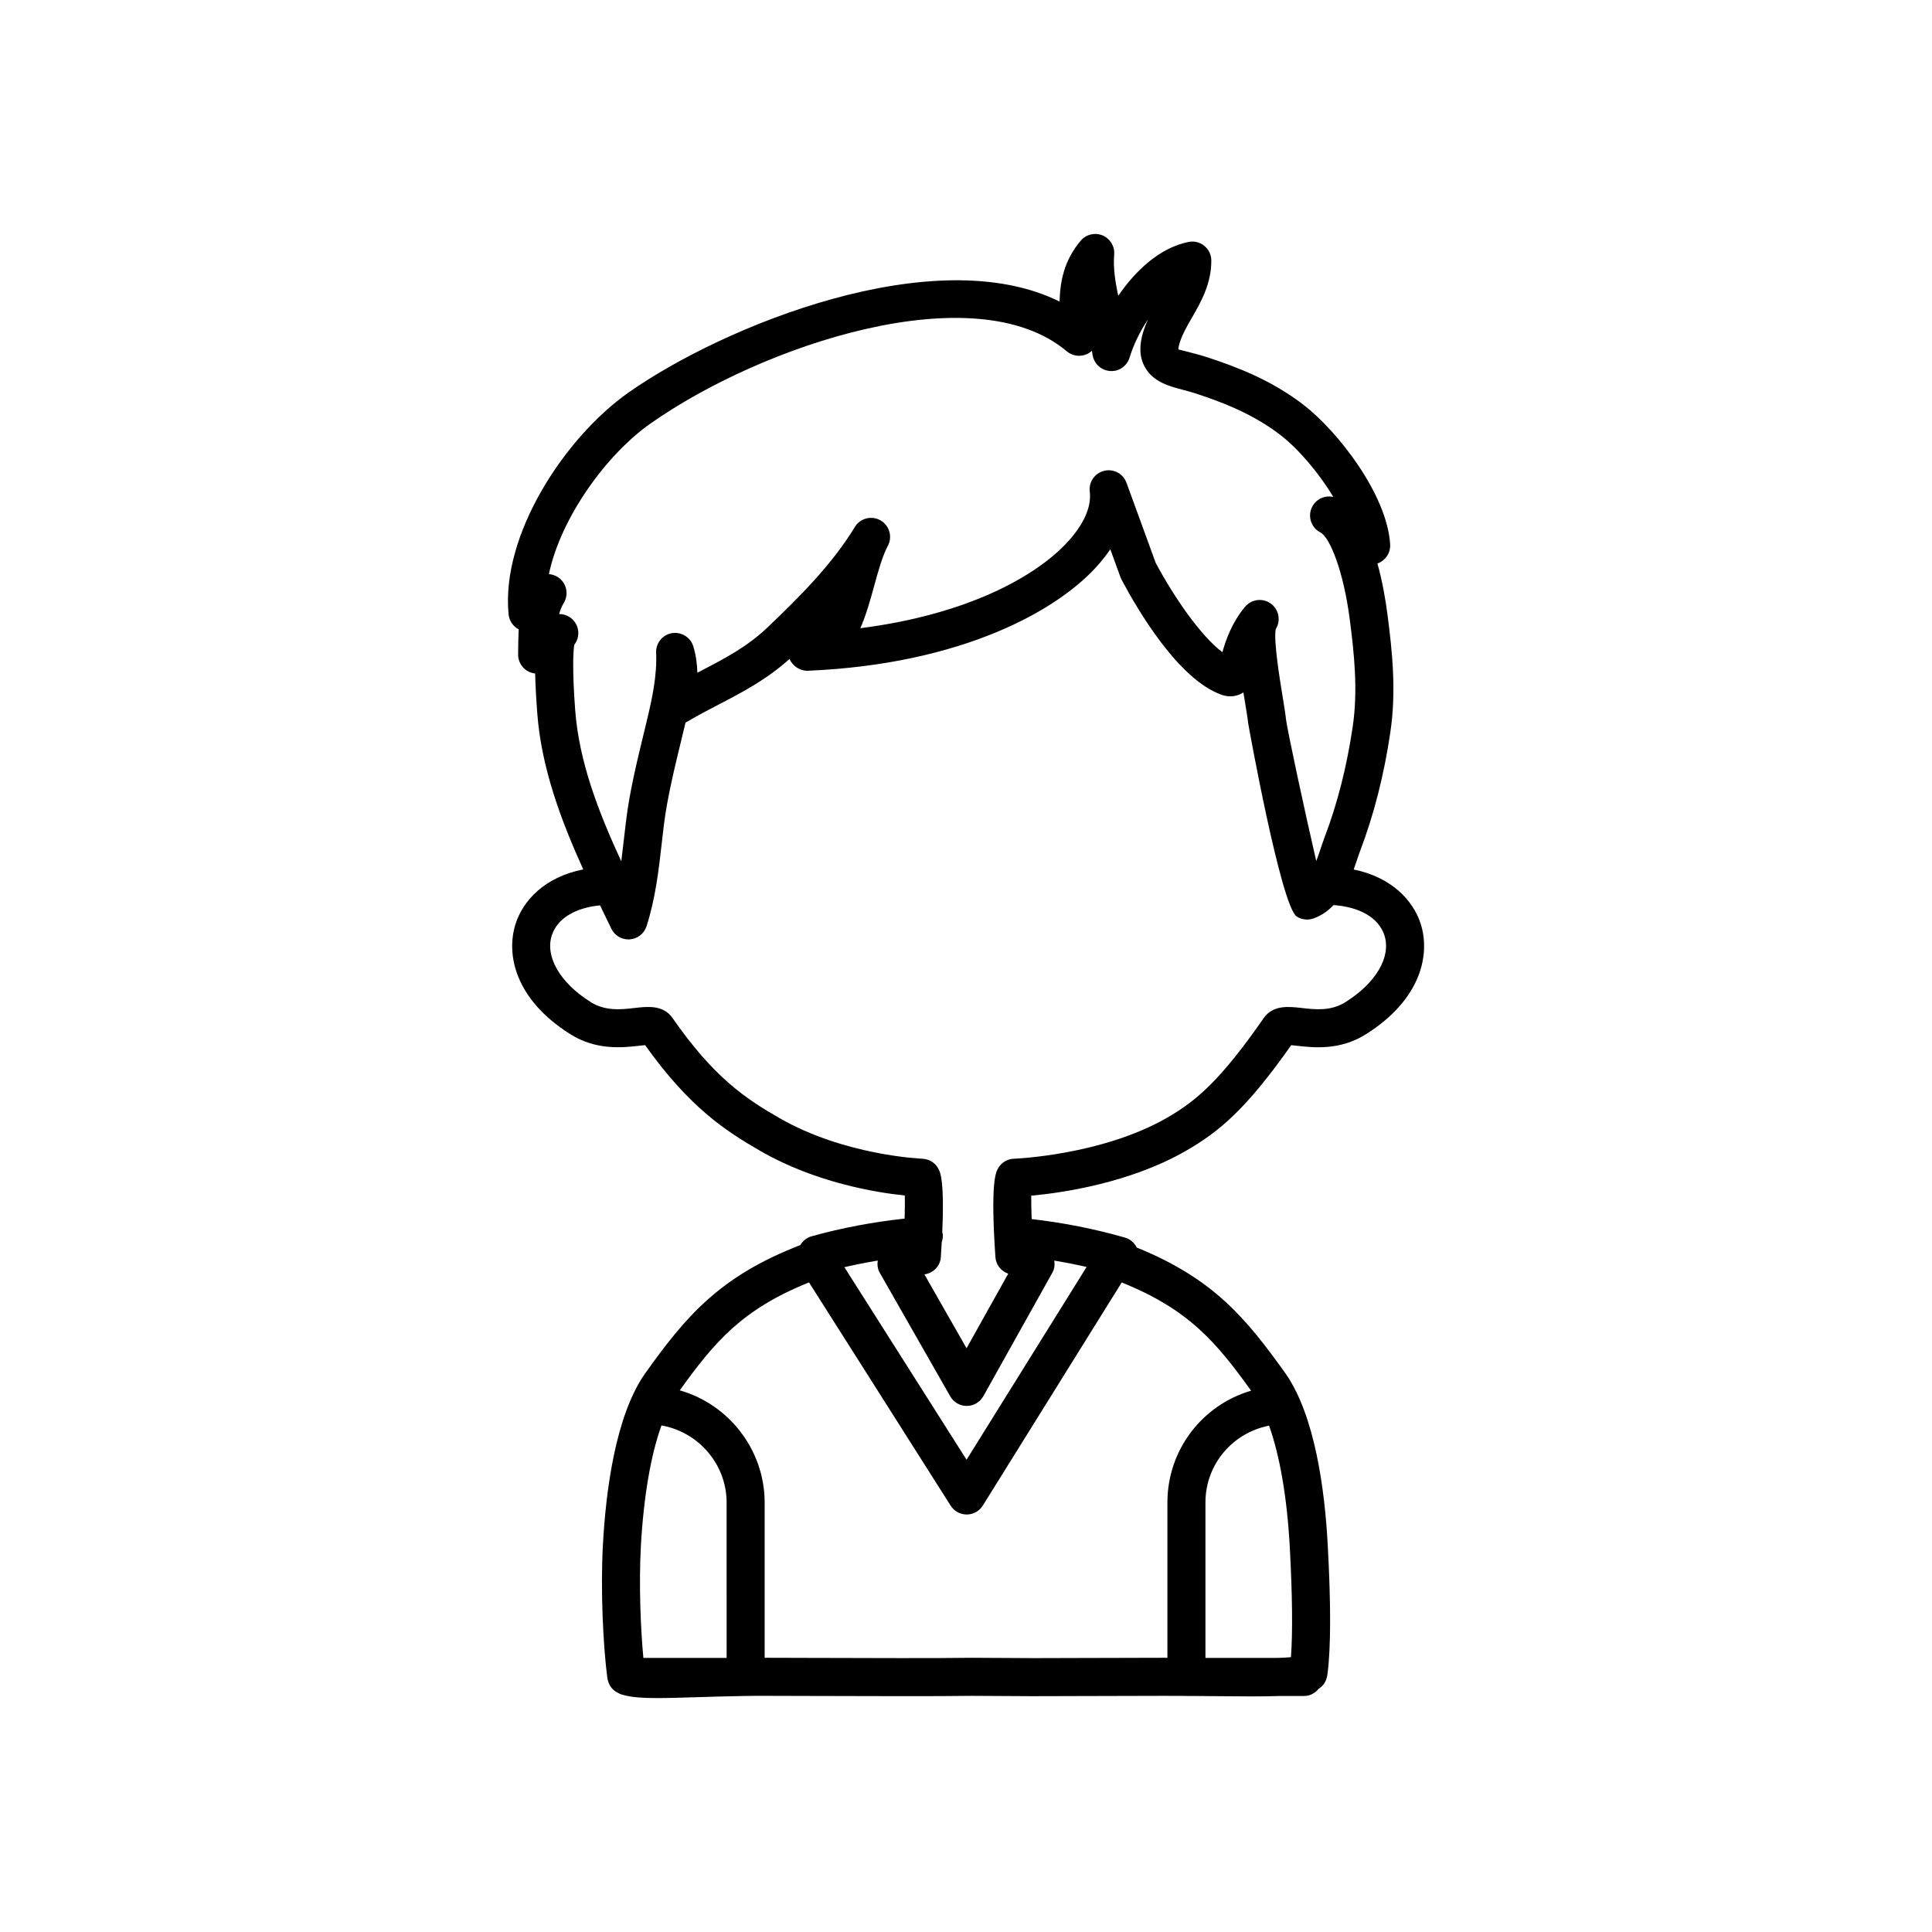 <?xml version="1.0" encoding="UTF-8"?>
<!-- The Best Svg Icon site in the world: iconSvg.co, Visit us! https://iconsvg.co -->
<svg fill="#000000" width="800px" height="800px" version="1.1" viewBox="144 144 512 512" xmlns="http://www.w3.org/2000/svg">
 <path d="m520.48 388.77c-1.984-6.121-7.648-12.285-17.738-14.344 0.289-0.805 0.559-1.594 0.809-2.344 0.32-0.949 0.625-1.867 0.945-2.715 3.617-9.508 6.289-20.008 7.945-31.203 1.645-10.98 0.531-21.512-0.754-31.359-0.488-3.777-1.312-8.668-2.652-13.477 0.262-0.09 0.523-0.207 0.773-0.344 1.707-0.941 2.723-2.781 2.598-4.727-0.82-13.211-13.875-29.977-22.984-36.992-8.469-6.527-17.707-10.051-25.625-12.633-1.199-0.391-2.414-0.715-3.59-1.023-1.438-0.379-3.609-0.949-3.906-1 0-0.004-0.078-0.508 0.344-1.824 0.703-2.207 1.938-4.363 3.254-6.644 2.394-4.176 5.113-8.906 5.113-15.086 0-1.512-0.68-2.941-1.844-3.898-1.172-0.961-2.715-1.344-4.188-1.039-7.68 1.547-14.082 7.625-18.629 14.27-0.82-3.789-1.371-7.43-1.082-10.941 0.176-2.18-1.074-4.227-3.094-5.062-2.012-0.832-4.356-0.277-5.769 1.395-4.438 5.234-5.465 10.824-5.613 16.137-32.988-16.371-88.992 6.363-114.2 24.09-16.926 11.898-33.898 37.766-31.809 58.812 0.172 1.707 1.191 3.188 2.68 3.965-0.094 1.578-0.109 3.125-0.129 4.621l-0.031 1.961c-0.043 2.254 1.41 4.269 3.57 4.926 0.316 0.098 0.629 0.16 0.945 0.191 0.062 2.922 0.25 6.402 0.566 10.578 1.082 14.438 6.312 28.395 12.176 41.344-10.211 2.023-15.914 8.219-17.906 14.371-2.621 8.102-0.203 20.043 14.441 29.266 6.914 4.394 14.016 3.578 18.27 3.098 0.496-0.055 1.094-0.125 1.598-0.168 11.645 16.359 21.094 22.613 30.527 28.043 14.656 8.441 30.762 11.031 38.293 11.809 0.039 1.637 0.012 3.801-0.051 6.121-8.32 0.895-16.59 2.438-24.641 4.684-1.32 0.367-2.359 1.234-2.992 2.328-21.562 8.34-30.438 19.023-41.258 34.188-7.695 11.125-10.262 30.672-11.059 45.109-0.688 12.566 0.098 26.992 1.125 35.113 0.289 2.152 1.234 3.504 3.051 4.356 0.473 0.27 0.98 0.434 1.535 0.543 2.035 0.539 4.801 0.742 8.586 0.742 2.938 0 6.465-0.109 10.672-0.234 3.824-0.117 8.066-0.254 12.535-0.32h0.316c0.012 0 0.02-0.008 0.031-0.008 1.883-0.023 3.797-0.039 5.75-0.027l11.699 0.031c14.402 0.043 34.105 0.109 42.25-0.031l16.434 0.09 11.445-0.031c4.988-0.02 11.395-0.043 23.039-0.059 2.078-0.004 4.098 0.008 6.09 0.02 0.027 0 0.047 0.016 0.074 0.016h2.129c1.664 0.012 3.324 0.027 4.922 0.043 7.648 0.074 13.41 0.125 17.762-0.043h6.379c1.578 0 2.926-0.766 3.852-1.902 1.445-0.914 2.129-2.215 2.363-4.086 0.887-7.027 0.895-18.535 0.031-34.207-0.789-14.414-3.344-33.938-11.105-45.172-10.5-14.707-19.16-25.23-39.5-33.469-0.605-1.23-1.668-2.227-3.09-2.633-8.078-2.328-16.398-3.953-24.766-4.914-0.078-2.394-0.121-4.606-0.105-6.203 8.07-0.738 26.07-3.297 41.051-11.918 8.848-5.09 15.984-11.125 27.848-27.969 0.508 0.043 1.098 0.109 1.594 0.168 4.246 0.48 11.355 1.293 18.238-3.086 14.656-9.242 17.082-21.188 14.461-29.289zm-224.05-56.566c-0.781-10.441-0.543-15.594-0.242-17.328 1.062-1.355 1.398-3.219 0.727-4.941-0.777-1.992-2.68-3.211-4.695-3.211-0.016 0-0.031 0-0.043 0.004 0.285-1.047 0.68-2.027 1.23-2.934 1.312-2.164 0.82-4.969-1.156-6.551-0.828-0.66-1.801-1.023-2.789-1.094 3.129-14.918 15.188-31.66 26.922-39.91 29.648-20.848 85.988-39.648 110.33-19.133 1.496 1.266 3.59 1.543 5.371 0.719 0.473-0.219 0.898-0.508 1.273-0.852 0.07 0.379 0.137 0.754 0.195 1.133 0.379 2.316 2.301 4.062 4.641 4.215 2.332 0.195 4.473-1.32 5.156-3.562 1.012-3.332 2.734-6.894 4.879-10.117-0.441 0.98-0.848 2.004-1.191 3.078-1.207 3.789-1.094 6.91 0.348 9.531 2.188 3.984 6.477 5.109 10.258 6.102 0.984 0.258 2.008 0.523 3.027 0.855 7.098 2.316 15.34 5.438 22.598 11.031 4.828 3.719 10.242 10.062 14.074 16.461-2.231-0.508-4.531 0.52-5.606 2.609-1.27 2.477-0.297 5.512 2.176 6.785 0 0 0.004 0 0.004 0.004 2.519 1.297 6.121 10.254 7.777 23.004 1.188 9.141 2.223 18.875 0.773 28.574-1.551 10.484-4.039 20.277-7.394 29.105-0.363 0.961-0.719 2.004-1.082 3.086-0.363 1.094-0.746 2.234-1.168 3.32-2.957-12.68-7.734-35.016-8.023-37.562-0.109-1.199-0.453-3.316-0.871-5.879-0.688-4.176-2.488-15.109-1.836-18.043 1.324-2.106 0.914-4.918-1.055-6.547-2.141-1.777-5.32-1.477-7.09 0.656l-0.016 0.016c-3.551 4.289-5.047 8.746-5.988 12.008-5.75-4.32-12.801-14.555-17.668-23.664l-7.742-21.23c-0.875-2.402-3.41-3.785-5.91-3.172-2.488 0.598-4.137 2.969-3.824 5.512 0.453 3.699-1.258 7.949-4.945 12.301-8.137 9.598-26.746 20.191-55.852 23.898 1.559-3.559 2.641-7.508 3.641-11.125 1.133-4.117 2.199-8.004 3.644-10.699 1.289-2.41 0.422-5.406-1.949-6.758-2.375-1.352-5.398-0.57-6.805 1.766-5.984 9.883-14.695 18.551-23.105 26.582-5.387 5.144-11.324 8.234-17.613 11.508-0.336 0.176-0.668 0.348-1.004 0.523-0.078-2.301-0.363-4.668-1.086-7.008-0.746-2.426-3.203-3.883-5.676-3.477-2.5 0.434-4.281 2.66-4.168 5.191 0.27 5.965-1.039 12.039-2.402 17.746l-0.855 3.547c-1.852 7.629-3.766 15.52-4.695 23.109-0.207 1.668-0.398 3.324-0.586 4.973-0.227 1.996-0.449 3.961-0.699 5.902-5.977-12.957-11.184-26.285-12.211-40.059zm40.133 251.16h-22.062c-0.762-8.105-1.199-19.766-0.664-29.562 0.734-13.266 2.644-24.234 5.457-32.043 9.809 1.719 17.266 10.289 17.266 20.434zm149.23-29.566c0.699 12.73 0.809 22.777 0.324 29.375-0.945 0.086-2.152 0.145-3.492 0.188h-19.172v-41.172c0-10.074 7.156-18.492 16.867-20.371 2.816 7.894 4.758 18.965 5.473 31.98zm-10.238-41.246c-12.953 3.789-22.18 15.688-22.18 29.637v41.145c-0.387 0-0.746-0.004-1.137-0.004-11.664 0.016-18.074 0.039-23.07 0.059l-11.375 0.031-16.52-0.09c-8.145 0.145-27.805 0.078-42.156 0.031l-11.723-0.031c-0.254 0-0.5 0.004-0.754 0.004v-41.141c0-13.965-9.492-26.031-22.496-29.738 9.219-12.824 16.52-21.48 34.254-28.602l37.535 59.164c0.926 1.457 2.527 2.34 4.254 2.34h0.02c1.738-0.008 3.34-0.906 4.254-2.375l36.805-59.113c17.773 7.141 25.055 15.836 34.289 28.684zm-52.66-31.293c0.566-1.012 0.66-2.121 0.504-3.184 2.871 0.48 5.727 1.031 8.562 1.684l-31.812 51.09-32.375-51.031c2.926-0.68 5.875-1.262 8.84-1.754-0.164 1.082-0.055 2.211 0.531 3.234l18.68 32.746c0.895 1.57 2.562 2.543 4.375 2.543h0.023c1.816-0.008 3.488-0.992 4.375-2.582zm77.73-71.723c-3.891 2.481-8.055 2.012-11.703 1.586-3.359-0.375-7.559-0.863-10.023 2.68-11.375 16.363-17.766 21.902-25.59 26.402-17.332 9.977-40.367 10.863-40.602 10.871-1.879 0.062-3.566 1.168-4.379 2.863-0.457 0.961-1.859 3.891-0.531 23.223 0.145 2.078 1.543 3.738 3.394 4.379l-11.043 19.762-11.172-19.578c2.312-0.32 4.191-2.144 4.356-4.566 0.098-1.434 0.176-2.75 0.246-4.008 0.223-0.641 0.336-1.328 0.281-2.043-0.016-0.191-0.113-0.348-0.148-0.535 0.605-13.449-0.516-15.793-0.914-16.633-0.812-1.695-2.5-2.797-4.375-2.863-0.207-0.008-20.602-0.828-37.91-10.801-9.008-5.18-17.348-10.75-28.273-26.473-2.457-3.543-6.637-3.066-10.023-2.68-3.656 0.422-7.812 0.895-11.734-1.598-8.055-5.074-12.074-11.996-10.242-17.648 1.449-4.477 6.219-7.309 12.785-7.949 0.582 1.207 1.164 2.43 1.738 3.613l1.246 2.566c0.84 1.75 2.613 2.852 4.535 2.852 0.117 0 0.234-0.004 0.355-0.012 2.055-0.145 3.816-1.531 4.449-3.496 2.375-7.457 3.211-14.82 4.019-21.941 0.188-1.609 0.367-3.234 0.57-4.875 0.867-7.019 2.707-14.621 4.488-21.969l0.867-3.578c0.121-0.527 0.25-1.059 0.379-1.598 0.152-0.07 0.309-0.152 0.457-0.242 2.82-1.668 5.609-3.117 8.355-4.547 6.238-3.246 12.68-6.602 18.762-12.082 0.777 1.918 2.902 3.258 4.879 3.137h0.023c40.629-1.73 66.621-15.93 77.402-28.648 0.992-1.172 1.891-2.356 2.691-3.551l2.699 7.41c0.078 0.215 0.203 0.477 0.309 0.684 4.156 7.844 15.074 26.52 26.547 30.5 1.766 0.609 3.59 0.496 5.152-0.316 0.203-0.102 0.391-0.215 0.57-0.332 0.148 0.926 0.301 1.887 0.469 2.887 0.367 2.262 0.684 4.125 0.781 5.18 0.043 0.461 8.723 48.676 12.895 51.332 1.312 0.84 2.957 1.02 4.422 0.5 2.195-0.785 3.91-2.055 5.34-3.543 6.945 0.496 11.961 3.383 13.461 8.016 1.836 5.652-2.184 12.578-10.262 17.664z"/>
</svg>